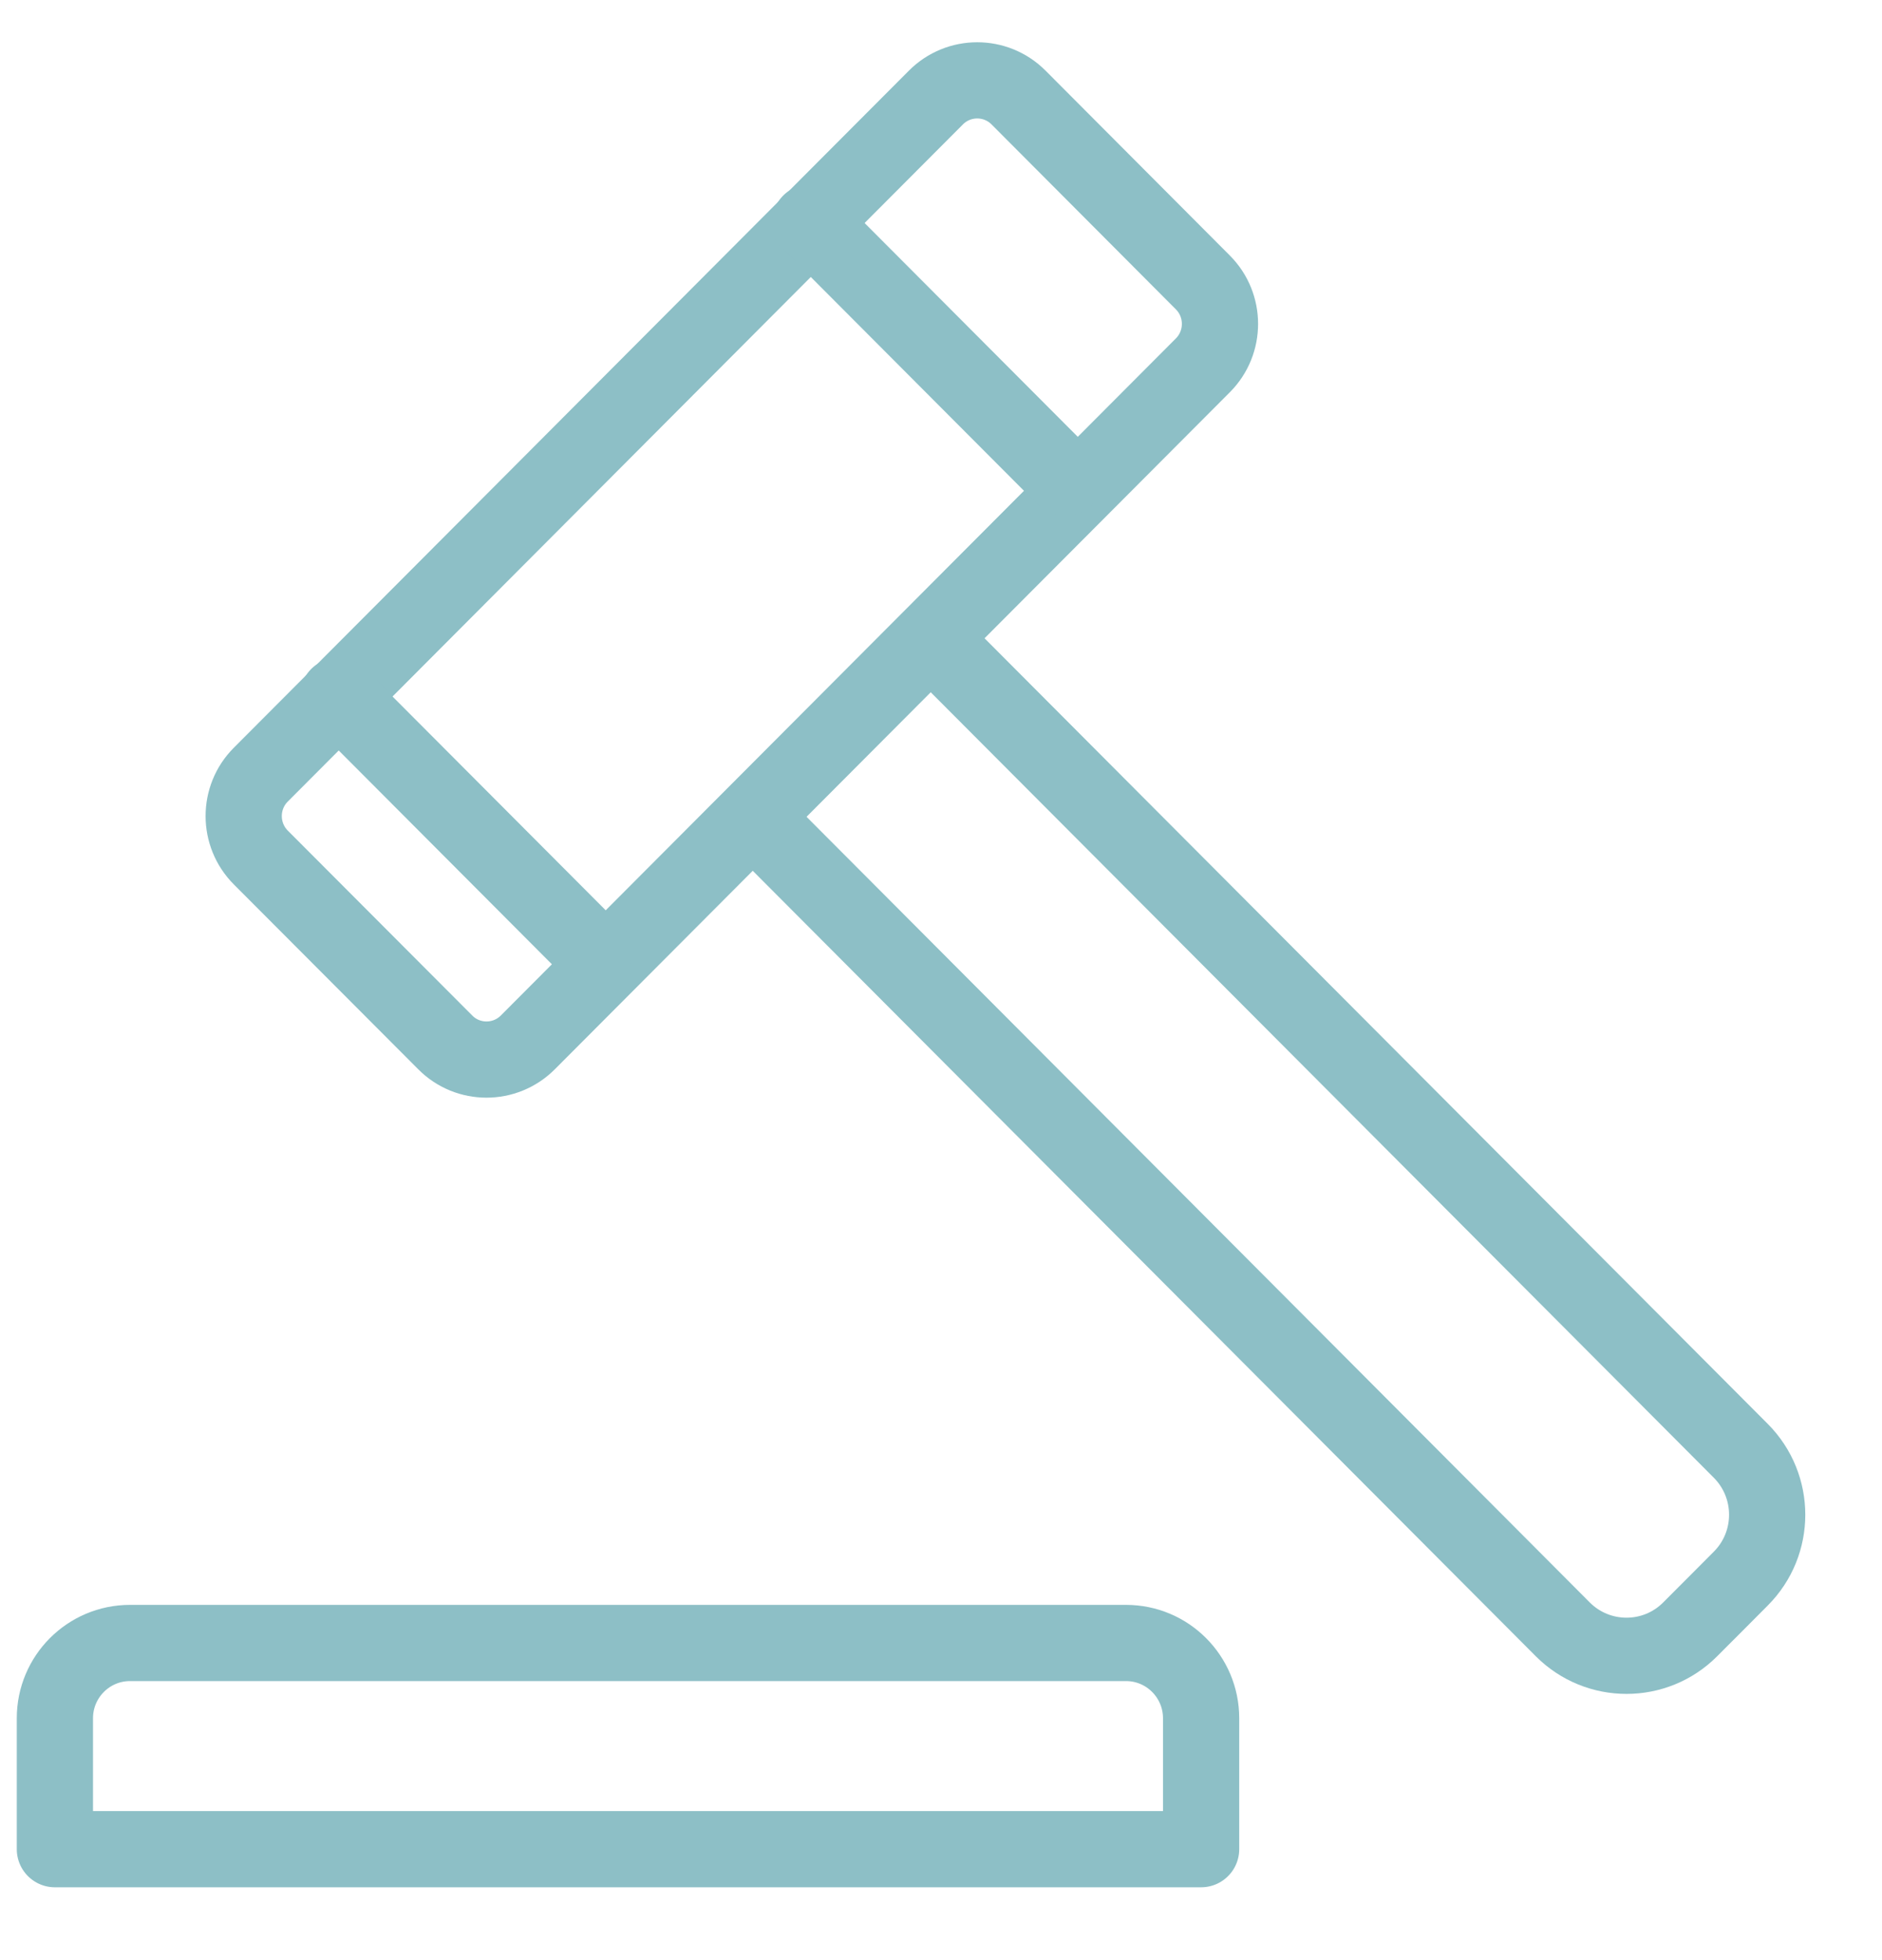 <?xml version="1.0" encoding="UTF-8"?>
<svg width="24px" height="25px" viewBox="0 0 24 25" version="1.1" xmlns="http://www.w3.org/2000/svg" xmlns:xlink="http://www.w3.org/1999/xlink">
    <!-- Generator: Sketch 44.1 (41455) - http://www.bohemiancoding.com/sketch -->
    <title>icn rechtsgebieden/omgevings_bestuursrecht_overheid</title>
    <desc>Created with Sketch.</desc>
    <defs></defs>
    <g id="1.0-Homepage-+-Active-state-responsive-menu" stroke="none" stroke-width="1" fill="none" fill-rule="evenodd">
        <g id="1.0-LP-—-Homepage" transform="translate(-440, -657)">
            <g id="Header" transform="translate(0, 214)">
                <g id="Onze-rechtsgebieden" transform="translate(0, 164)">
                    <g id="Onze-Rechtsgebieden-tekst" transform="translate(132, 85)">
                        <g id="Group-47" transform="translate(306, 186)">
                            <g id="icn-rechtsgebieden/omgevings_bestuursrecht_overheid" transform="translate(0, 7)">
                                <g id="icn-bestuursrecht-copy">
                                    <g id="icn-omgevingsrecht">
                                        <g>
                                            <rect id="Rectangle-3" x="0" y="0" width="27" height="27"></rect>
                                            <path d="M11.73,11.549 L21.929,21.781 C22.378,22.231 23.106,22.231 23.554,21.781 L23.984,21.35 L23.769,21.566 L24.199,21.134 C24.648,20.684 24.648,19.955 24.199,19.504 L14,9.272" id="Stroke-1" stroke="#8dbfc6" stroke-width="0.972" stroke-linecap="round" stroke-linejoin="round"></path>
                                            <path d="M5.326,10.88 L13.935,2.244 C14.226,1.952 14.698,1.952 14.989,2.244 L17.34,4.603 C17.63,4.894 17.63,5.368 17.34,5.659 L8.731,14.295 C8.44,14.587 7.967,14.587 7.678,14.295 L5.326,11.937 C5.035,11.645 5.035,11.171 5.326,10.88 Z" id="Stroke-3" stroke="#8dbfc6" stroke-width="0.972" stroke-linecap="round" stroke-linejoin="round"></path>
                                            <path d="M6.312,9.876 L9.564,13.138" id="Stroke-5" stroke="#8dbfc6" stroke-width="0.972" stroke-linecap="round" stroke-linejoin="round"></path>
                                            <path d="M12.332,3.837 L15.584,7.099" id="Stroke-7" stroke="#8dbfc6" stroke-width="0.972" stroke-linecap="round" stroke-linejoin="round"></path>
                                            <path d="M17.317,24.585 L2.7,24.585 L2.7,22.915 C2.7,22.385 3.129,21.955 3.658,21.955 L16.359,21.955 C16.888,21.955 17.317,22.385 17.317,22.915 L17.317,24.585 Z" id="Stroke-9" stroke="#8dbfc6" stroke-width="0.972" stroke-linecap="round" stroke-linejoin="round"></path>
                                        </g>
                                    </g>
                                </g>
                            </g>
                        </g>
                    </g>
                </g>
            </g>
        </g>
    </g>
</svg>